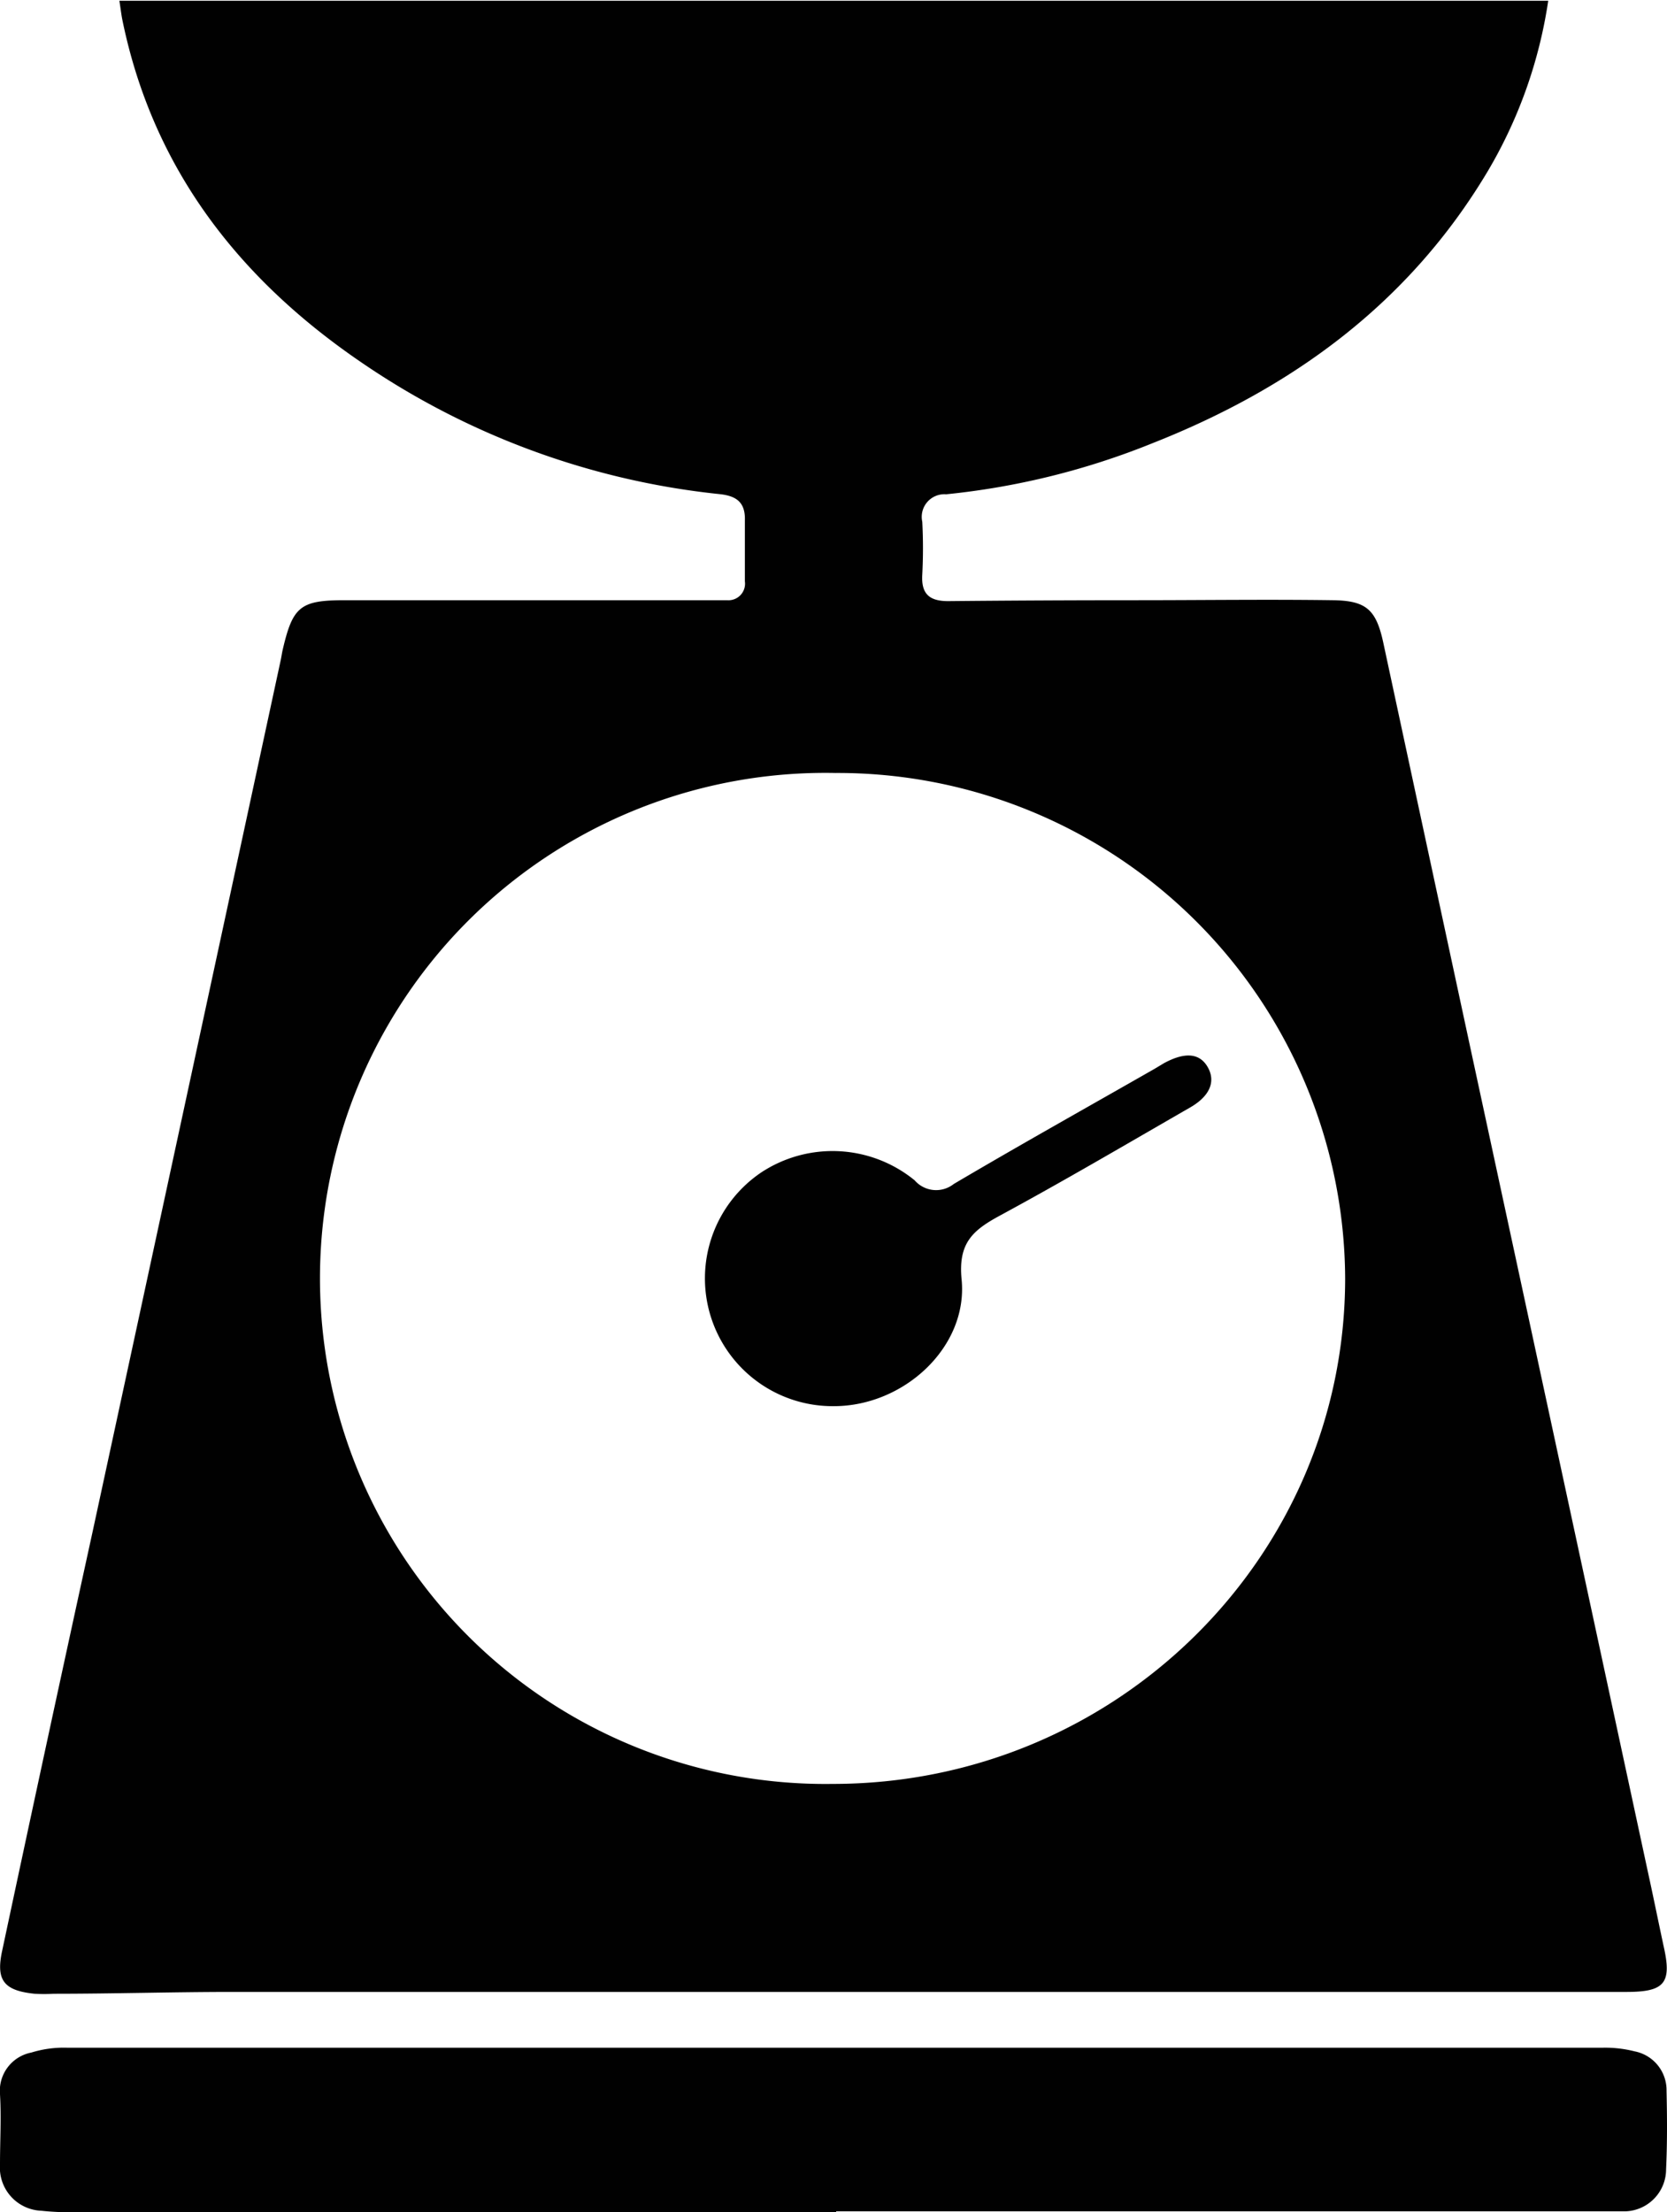 <svg id="Layer_1" data-name="Layer 1" xmlns="http://www.w3.org/2000/svg" viewBox="0 0 109.75 145.58"><path d="M2.28,131.21a10.4,10.4,0,0,0,1.25,0c3.94,0,7.88-.12,11.82-.12q45.87,0,91.73,0c2.52,0,3-.58,2.45-3-.36-1.68-.7-3.36-1.06-5q-5.76-26.76-11.53-53.5Q94,55.93,91.07,42.29c-.47-2.18-1.13-2.76-3.32-2.79-4.31-.06-8.63,0-12.94,0q-6.19,0-12.39.06c-1.23,0-1.78-.47-1.7-1.75a33.47,33.47,0,0,0,0-3.47,1.49,1.49,0,0,1,1.57-1.81,49.42,49.42,0,0,0,13.58-3.36c9.23-3.64,16.89-9.22,22.06-17.87a30.9,30.9,0,0,0,4-11.25H7.86c.08.51.12.87.19,1.23,2,9.81,7.68,17.1,15.83,22.63a51.12,51.12,0,0,0,23.51,8.61c1.12.12,1.69.56,1.65,1.74,0,1.34,0,2.69,0,4a1.09,1.09,0,0,1-1.17,1.24c-.42,0-.84,0-1.26,0-8,0-16,0-23.94,0-2.91,0-3.4.43-4.06,3.27-.05.22-.08.45-.13.68q-6.19,28.71-12.4,57.43-3,13.71-5.92,27.42C-.29,130.29.21,131,2.28,131.21ZM55,50.87A33.41,33.41,0,0,1,88.56,84.12c0,18.37-15.11,33.29-33.75,33.28A33.27,33.27,0,1,1,55,50.87Z" fill="#010101"/><path d="M109.72,137.6a2.6,2.6,0,0,0-2.1-2.6,7.9,7.9,0,0,0-2.06-.24q-50.6,0-101.18,0a7.23,7.23,0,0,0-2.32.32A2.56,2.56,0,0,0,0,137.83c.09,1.53,0,3.06,0,4.6a2.84,2.84,0,0,0,2.72,3.06,16.57,16.57,0,0,0,2.23.09h50.1v-.05h50.65c.42,0,.84,0,1.26,0a2.77,2.77,0,0,0,2.73-2.77C109.77,141,109.76,139.32,109.72,137.6Z" fill="#010101"/><path d="M54.9,92.54c4.63,0,8.84-3.91,8.41-8.33-.24-2.4.73-3.24,2.5-4.2,4.23-2.29,8.38-4.73,12.55-7.13,1.32-.76,1.7-1.74,1.13-2.69s-1.59-.91-2.86-.22l-.6.36c-4.41,2.52-8.85,5-13.24,7.59a1.87,1.87,0,0,1-2.57-.24,8.54,8.54,0,0,0-10.09-.53A8.41,8.41,0,0,0,54.9,92.54Z" fill="#010101"/></svg>